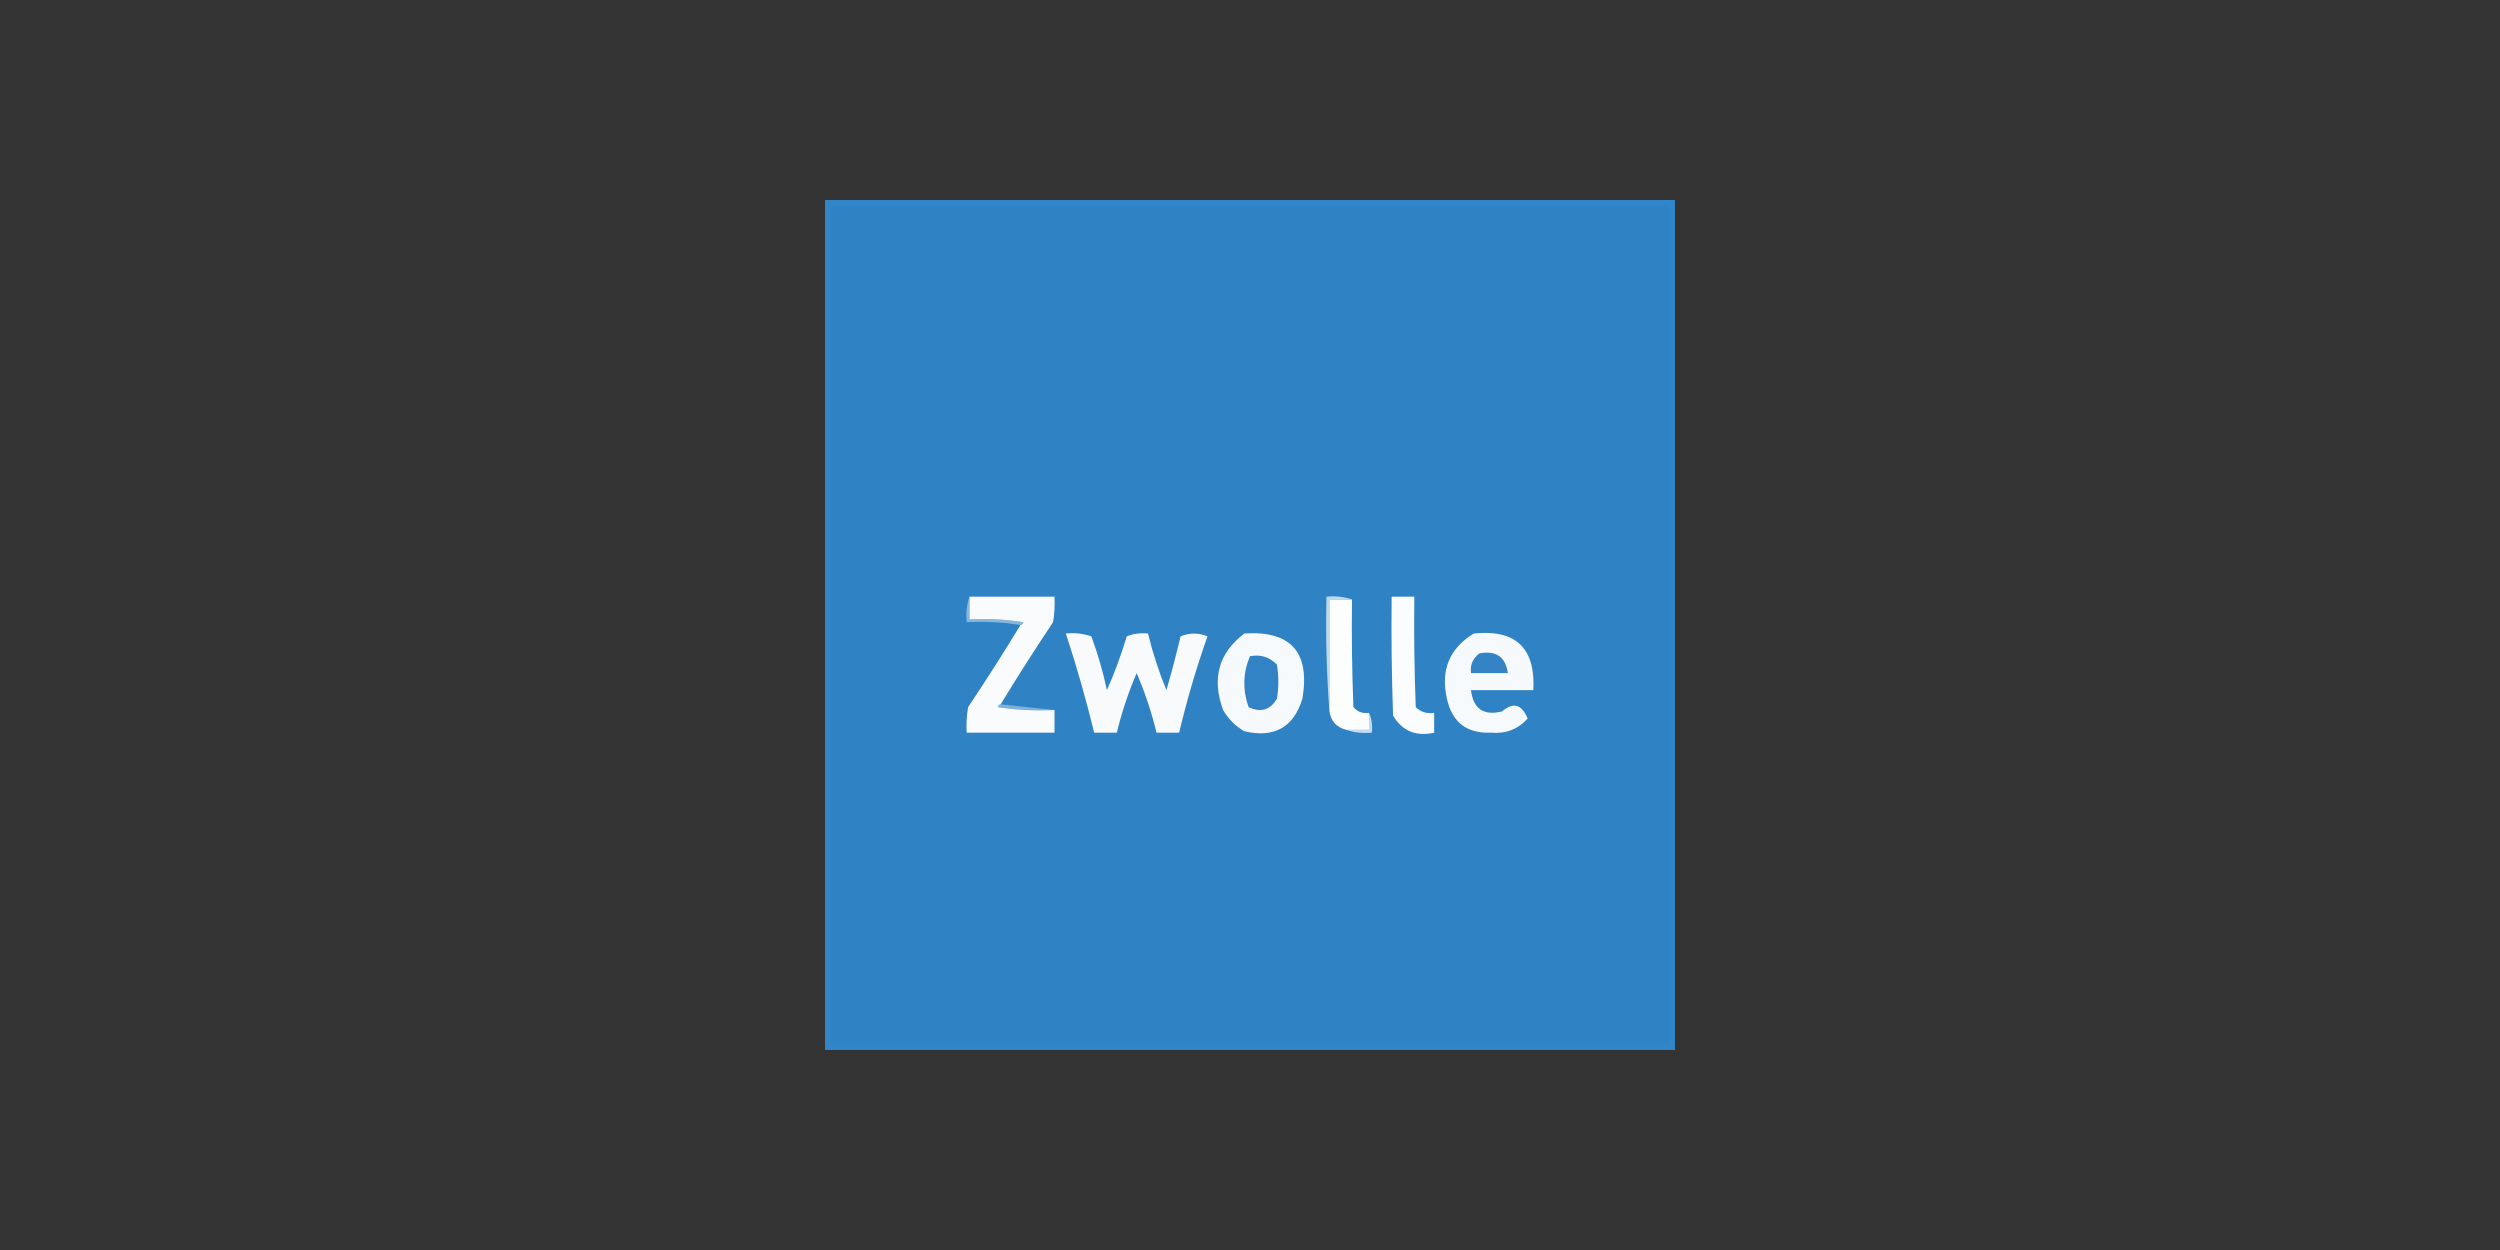 <svg xmlns="http://www.w3.org/2000/svg" xmlns:xlink="http://www.w3.org/1999/xlink" width="200px" height="100px" viewBox="0 0 200 100"><rect x="0" y="0" width="200" height="100" fill="#333333" stroke="none"/><title>Gemeente Zwolle</title><g id="Gemeente-Zwolle" stroke="none" stroke-width="1" fill="none" fill-rule="evenodd"><g id="zwolle-logo-B07C6E8C67-seeklogo.com" transform="translate(66, 16)"><path d="M0,0 C22.667,0 45.333,0 68,0 C68,22.667 68,45.333 68,68 C45.333,68 22.667,68 0,68 C0,45.333 0,22.667 0,0 Z" id="Path" fill="#3086C9"></path><path d="M0.453,0.453 C22.818,0.453 45.182,0.453 67.547,0.453 C67.547,22.818 67.547,45.182 67.547,67.547 C45.182,67.547 22.818,67.547 0.453,67.547 C0.453,45.182 0.453,22.818 0.453,0.453 Z" id="Path" fill="#2F83C5"></path><path d="M43.52,41.027 C43.739,41.504 43.815,42.033 43.747,42.613 C43.018,42.684 42.338,42.608 41.707,42.387 C42.311,42.387 42.915,42.387 43.52,42.387 C43.52,41.933 43.52,41.48 43.52,41.027 Z" id="Path" fill="#C4DBEE"></path><path d="M14.053,40.347 C15.489,40.498 16.924,40.649 18.36,40.8 C16.841,40.875 15.33,40.799 13.827,40.573 C13.855,40.436 13.93,40.36 14.053,40.347 Z" id="Path" fill="#7DB1DA"></path><path d="M19.267,34.68 C19.963,34.608 20.643,34.684 21.307,34.907 C21.827,36.308 22.243,37.743 22.553,39.213 C23.169,37.82 23.698,36.385 24.14,34.907 C24.68,34.695 25.246,34.619 25.84,34.68 C26.216,36.225 26.707,37.736 27.313,39.213 C27.726,37.791 28.103,36.356 28.447,34.907 C29.155,34.615 29.873,34.615 30.6,34.907 C29.705,37.44 28.95,40.008 28.333,42.613 C27.729,42.613 27.125,42.613 26.52,42.613 C26.127,40.982 25.599,39.396 24.933,37.853 C24.268,39.396 23.739,40.982 23.347,42.613 C22.742,42.613 22.138,42.613 21.533,42.613 C20.884,39.94 20.128,37.296 19.267,34.68 Z" id="Path" fill="#F8FAFC"></path><path d="M51.907,34.68 C55.259,34.33 56.846,35.841 56.667,39.213 C55.005,39.213 53.342,39.213 51.68,39.213 C51.858,40.711 52.689,41.278 54.173,40.913 C55.054,40.147 55.734,40.336 56.213,41.48 C55.439,42.343 54.457,42.721 53.267,42.613 C51.34,42.69 50.169,41.783 49.753,39.893 C49.238,37.604 49.956,35.866 51.907,34.68 Z" id="Path" fill="#F7FAFC"></path><path d="M52.36,36.267 C53.699,36.025 54.454,36.554 54.627,37.853 C53.645,37.853 52.662,37.853 51.68,37.853 C51.601,37.184 51.827,36.655 52.36,36.267 Z" id="Path" fill="#3484C5"></path><path d="M33.547,34.68 C37.269,34.437 38.818,36.175 38.193,39.893 C37.492,42.191 35.943,43.06 33.547,42.5 C32.829,42.085 32.262,41.518 31.847,40.8 C30.926,38.28 31.493,36.24 33.547,34.68 Z" id="Path" fill="#F7FAFC"></path><path d="M34,36.493 C34.858,36.338 35.576,36.565 36.153,37.173 C36.305,38.08 36.305,38.987 36.153,39.893 C35.626,40.802 34.871,41.029 33.887,40.573 C33.399,39.184 33.437,37.824 34,36.493 Z" id="Path" fill="#3283C5"></path><path d="M11.56,31.733 C11.56,32.338 11.56,32.942 11.56,33.547 C13.003,33.472 14.439,33.548 15.867,33.773 C15.839,33.911 15.763,33.986 15.64,34 C14.247,33.776 12.812,33.7 11.333,33.773 C11.263,33.045 11.339,32.365 11.56,31.733 Z" id="Path" fill="#88B7DD"></path><path d="M42.16,31.96 C41.555,31.96 40.951,31.96 40.347,31.96 C40.347,34.907 40.347,37.853 40.347,40.8 C40.121,37.818 40.045,34.796 40.12,31.733 C40.848,31.663 41.528,31.739 42.16,31.96 Z" id="Path" fill="#BFD9EC"></path><path d="M45.333,31.733 C45.938,31.733 46.542,31.733 47.147,31.733 C47.109,34.681 47.147,37.628 47.26,40.573 C47.666,40.965 48.157,41.116 48.733,41.027 C48.733,41.555 48.733,42.085 48.733,42.613 C47.283,42.941 46.188,42.488 45.447,41.253 C45.333,38.081 45.295,34.908 45.333,31.733 Z" id="Path" fill="#FBFCFD"></path><path d="M42.16,31.96 C42.122,34.832 42.16,37.703 42.273,40.573 C42.601,40.948 43.016,41.1 43.52,41.027 C43.52,41.48 43.52,41.933 43.52,42.387 C42.915,42.387 42.311,42.387 41.707,42.387 C40.884,42.179 40.431,41.65 40.347,40.8 C40.347,37.853 40.347,34.907 40.347,31.96 C40.951,31.96 41.555,31.96 42.16,31.96 Z" id="Path" fill="#FCFDFD"></path><path d="M11.56,31.733 C13.827,31.733 16.093,31.733 18.36,31.733 C18.397,32.417 18.36,33.097 18.247,33.773 C16.798,35.938 15.4,38.129 14.053,40.347 C13.93,40.36 13.855,40.436 13.827,40.573 C15.33,40.799 16.841,40.875 18.36,40.8 C18.36,41.405 18.36,42.009 18.36,42.613 C16.018,42.613 13.676,42.613 11.333,42.613 C11.296,41.929 11.334,41.249 11.447,40.573 C12.895,38.409 14.293,36.217 15.64,34 C15.763,33.986 15.839,33.911 15.867,33.773 C14.439,33.548 13.003,33.472 11.56,33.547 C11.56,32.942 11.56,32.338 11.56,31.733 Z" id="Path" fill="#F9FBFC"></path></g></g></svg>